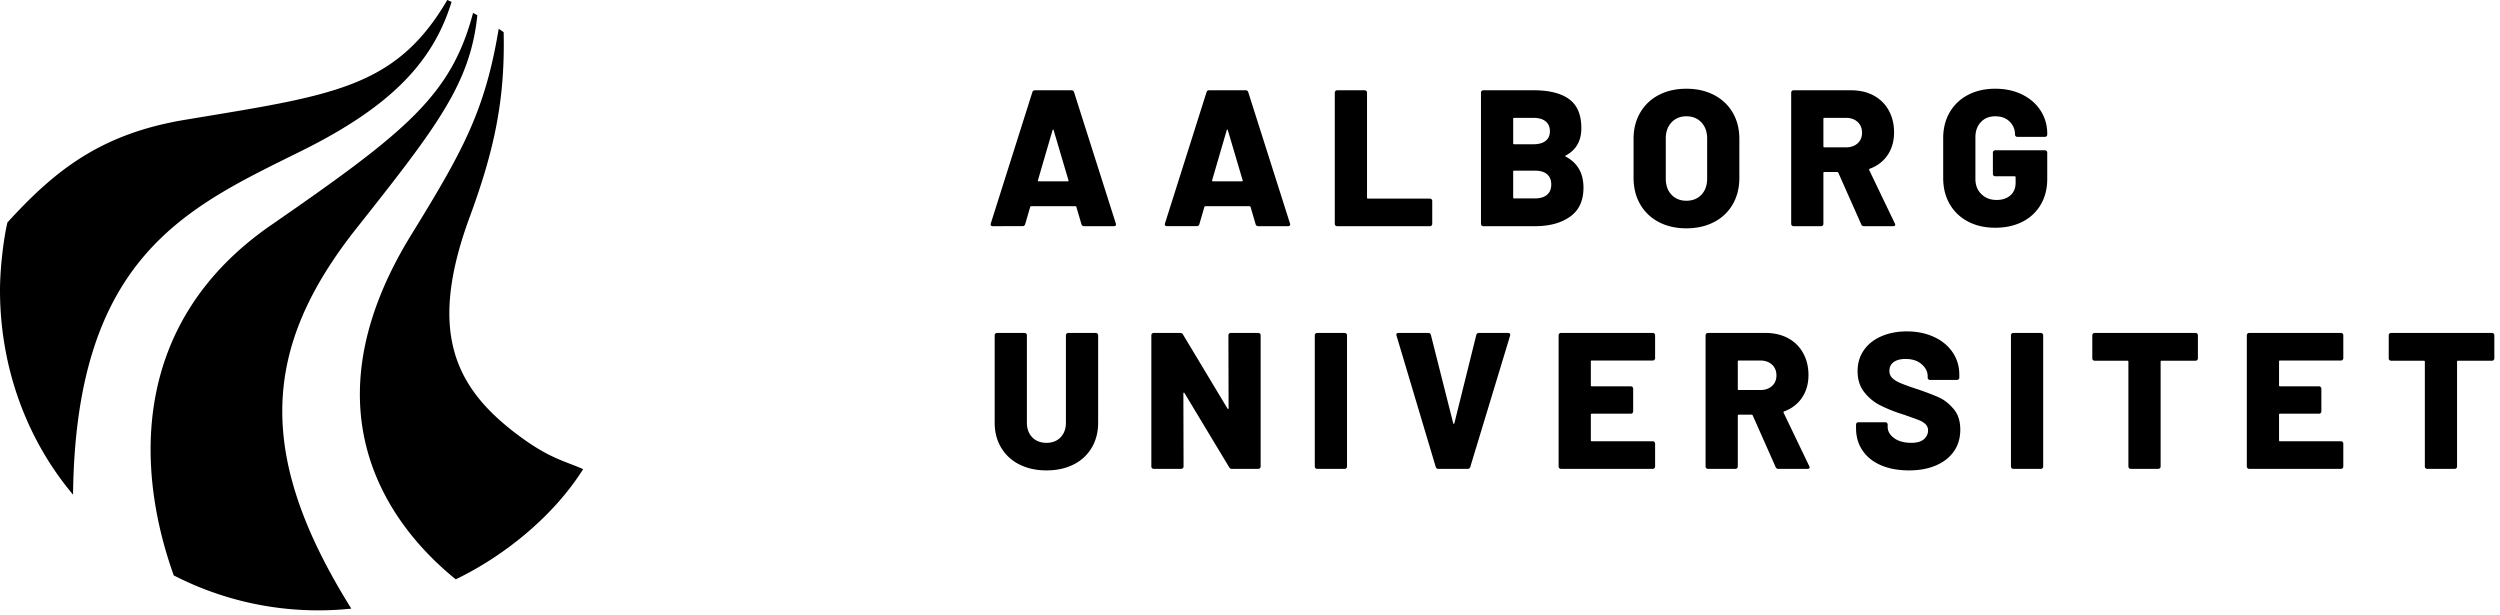 <svg xmlns="http://www.w3.org/2000/svg" viewBox="0 0 244 60" xml:space="preserve" style="fill-rule:evenodd;clip-rule:evenodd;stroke-linejoin:round;stroke-miterlimit:2"><path d="M101.381 17.698h2.822c.076 0 .103-.037.076-.114l-1.44-4.868c-.012-.05-.031-.074-.056-.068-.026.006-.044.03-.057.068l-1.42 4.868c-.014.077.011.114.075.114m4.168 4.19-.492-1.688c-.026-.05-.057-.076-.095-.076h-4.32c-.037 0-.07.025-.095.076l-.492 1.687c-.039.125-.127.187-.266.187H96.89c-.075 0-.132-.02-.17-.065-.038-.045-.044-.11-.019-.199l4.055-12.808c.037-.126.12-.19.245-.19h3.582c.126 0 .208.064.247.19l4.073 12.808a.222.222 0 0 1 .018.094c0 .115-.069.17-.208.17h-2.898c-.14 0-.228-.062-.266-.187M118.381 17.698h2.822c.076 0 .103-.037.076-.114l-1.44-4.868c-.012-.05-.031-.074-.056-.068-.026.006-.044.03-.057.068l-1.42 4.868c-.014.077.011.114.075.114m4.168 4.19-.492-1.688c-.026-.05-.057-.076-.095-.076h-4.32c-.037 0-.07.025-.095.076l-.492 1.687c-.039.125-.127.187-.266.187h-2.899c-.075 0-.132-.02-.17-.065-.038-.045-.044-.11-.019-.199l4.055-12.808c.037-.126.12-.19.245-.19h3.582c.126 0 .208.064.247.19l4.073 12.808a.222.222 0 0 1 .018.094c0 .115-.069.17-.208.17h-2.898c-.14 0-.228-.062-.266-.187M130.342 22.01a.22.22 0 0 1-.067-.164V9.04c0-.063.022-.117.067-.16a.216.216 0 0 1 .161-.068h2.69c.063 0 .117.023.161.068a.217.217 0 0 1 .067.16V19.29c0 .063.031.094.094.094h6.045c.063 0 .115.022.16.067a.219.219 0 0 1 .067.161v2.234a.223.223 0 0 1-.067.163.219.219 0 0 1-.16.066h-9.057a.218.218 0 0 1-.161-.066M150.985 19.015c.278-.234.417-.57.417-1.013 0-.43-.136-.763-.408-.996-.271-.233-.667-.35-1.184-.35h-2.027c-.063 0-.096.031-.096.095v2.52c0 .063.033.094.096.094h2.027c.505 0 .896-.116 1.175-.35m-3.298-7.418v2.388c0 .062.033.094.096.094h1.876c.517 0 .915-.11 1.193-.33.278-.222.418-.535.418-.94 0-.416-.14-.738-.418-.966-.278-.227-.676-.34-1.193-.34h-1.876c-.063 0-.096.032-.096.094m5.135 3.694c1.15.607 1.725 1.617 1.725 3.032 0 1.264-.436 2.204-1.307 2.823-.873.62-2.015.93-3.43.93h-5.04a.213.213 0 0 1-.16-.068.215.215 0 0 1-.067-.16V9.037c0-.062.022-.116.067-.16a.217.217 0 0 1 .16-.067h4.889c1.54 0 2.705.291 3.495.873.789.581 1.185 1.522 1.185 2.823 0 1.238-.506 2.13-1.517 2.671-.075.038-.075.076 0 .113M166.057 19.005c.373-.392.56-.914.56-1.572v-3.922c0-.644-.187-1.165-.56-1.565-.372-.396-.861-.596-1.468-.596-.593 0-1.077.2-1.45.596-.372.4-.559.921-.559 1.565v3.922c0 .658.187 1.18.559 1.572.373.392.857.587 1.45.587.607 0 1.096-.195 1.468-.587m-4.168 2.662a4.433 4.433 0 0 1-1.81-1.733c-.43-.745-.643-1.61-.643-2.597V13.55c0-.959.213-1.81.643-2.548a4.455 4.455 0 0 1 1.81-1.726c.777-.41 1.677-.615 2.7-.615 1.023 0 1.926.205 2.709.615.783.411 1.39.986 1.82 1.726.429.738.643 1.59.643 2.548v3.788c0 .986-.214 1.852-.643 2.597a4.422 4.422 0 0 1-1.82 1.733c-.783.41-1.686.616-2.709.616-1.023 0-1.923-.206-2.7-.616M177.964 11.597v2.69c0 .065.031.095.096.095h2.103c.466 0 .846-.129 1.137-.389.29-.258.435-.603.435-1.03 0-.443-.145-.797-.435-1.063-.291-.266-.671-.398-1.137-.398h-2.103c-.065 0-.096.032-.096.095m3.695 10.307-2.236-5.04c-.025-.05-.063-.075-.113-.075h-1.25c-.065 0-.096.032-.096.095v4.963a.222.222 0 0 1-.066.162.219.219 0 0 1-.16.066h-2.691a.222.222 0 0 1-.162-.066.221.221 0 0 1-.065-.162V9.04c0-.063.021-.117.065-.16a.22.22 0 0 1 .162-.068h5.626c.835 0 1.568.171 2.199.512a3.603 3.603 0 0 1 1.468 1.45c.348.624.521 1.342.521 2.15 0 .847-.208 1.58-.624 2.2-.417.618-.999 1.067-1.744 1.344-.063.024-.082.07-.058.133l2.502 5.21c.025.05.038.09.038.113 0 .102-.07.152-.208.152h-2.843a.267.267 0 0 1-.265-.17M192.071 21.62a4.373 4.373 0 0 1-1.781-1.704c-.423-.734-.634-1.58-.634-2.539v-3.885c0-.96.211-1.803.634-2.53a4.388 4.388 0 0 1 1.781-1.695c.764-.403 1.651-.607 2.663-.607.997 0 1.882.192 2.652.578.771.386 1.368.912 1.791 1.582.422.67.634 1.41.634 2.216v.095a.216.216 0 0 1-.066.161.214.214 0 0 1-.16.067h-2.691a.214.214 0 0 1-.162-.067.216.216 0 0 1-.066-.16c0-.493-.174-.913-.521-1.26-.347-.348-.818-.522-1.411-.522-.582 0-1.049.19-1.403.57-.354.378-.531.871-.531 1.477v4.074c0 .607.197 1.1.589 1.478.39.38.882.567 1.478.567.555 0 1.003-.147 1.344-.445.341-.296.513-.71.513-1.24v-.53c0-.063-.033-.096-.095-.096h-1.895a.218.218 0 0 1-.162-.066.22.22 0 0 1-.066-.162v-2.083c0-.063.022-.117.066-.16a.22.22 0 0 1 .162-.068h4.851c.062 0 .115.023.16.068a.216.216 0 0 1 .066.16v2.577c0 .947-.212 1.78-.634 2.501a4.286 4.286 0 0 1-1.781 1.667c-.765.392-1.651.588-2.662.588-1.012 0-1.899-.202-2.663-.607M99.495 45.332a4.26 4.26 0 0 1-1.781-1.639c-.422-.706-.634-1.52-.634-2.443v-8.527c0-.062.022-.116.067-.16a.214.214 0 0 1 .16-.067h2.691c.063 0 .116.022.161.067a.218.218 0 0 1 .065.16v8.527c0 .593.174 1.07.523 1.43.346.36.811.541 1.392.541.569 0 1.026-.18 1.373-.54.348-.36.521-.838.521-1.43v-8.528c0-.062.022-.116.067-.16a.215.215 0 0 1 .161-.067h2.69c.064 0 .117.022.161.067a.212.212 0 0 1 .067.16v8.527c0 .922-.208 1.737-.625 2.443a4.19 4.19 0 0 1-1.772 1.64c-.764.386-1.645.578-2.643.578-.999 0-1.88-.192-2.644-.579M119.959 32.563a.218.218 0 0 1 .162-.068h2.689a.22.22 0 0 1 .162.068.224.224 0 0 1 .066.161v12.808a.22.22 0 0 1-.066.16.216.216 0 0 1-.162.068h-2.577c-.125 0-.214-.05-.264-.152l-4.358-7.237c-.027-.04-.051-.054-.076-.048-.026.006-.038.035-.038.085l.018 7.124a.216.216 0 0 1-.066.16.213.213 0 0 1-.16.068h-2.691a.212.212 0 0 1-.161-.068.212.212 0 0 1-.066-.16V32.724c0-.063.021-.117.066-.16a.216.216 0 0 1 .161-.069h2.595c.127 0 .215.052.266.153l4.339 7.22c.025.036.05.052.076.045.025-.005.037-.034.037-.084l-.019-7.105c0-.063.022-.117.067-.16M128.39 45.693a.217.217 0 0 1-.067-.162V32.724c0-.064.022-.117.067-.16a.212.212 0 0 1 .161-.068h2.69c.063 0 .117.022.161.068a.215.215 0 0 1 .067.16v12.807a.221.221 0 0 1-.067.162.217.217 0 0 1-.161.067h-2.69a.215.215 0 0 1-.161-.067M140.128 45.57l-3.827-12.809-.02-.076c0-.126.07-.19.209-.19h2.899c.139 0 .227.064.265.19l2.178 8.622c.014.037.032.056.058.056.025 0 .044-.019.057-.056l2.14-8.622c.039-.126.128-.19.267-.19h2.841c.076 0 .132.027.171.077.038.05.044.113.019.19L143.5 45.57c-.038.127-.12.19-.246.19h-2.879c-.128 0-.209-.063-.247-.19M161.471 35.12a.215.215 0 0 1-.161.067h-5.949c-.064 0-.095.031-.095.095v2.33c0 .064.031.094.095.094h3.808c.063 0 .117.022.161.068a.214.214 0 0 1 .067.16v2.217a.218.218 0 0 1-.067.161.219.219 0 0 1-.161.065h-3.808c-.064 0-.095.034-.095.096v2.5c0 .064.031.095.095.095h5.949c.064 0 .117.023.161.067a.22.22 0 0 1 .067.161v2.236a.215.215 0 0 1-.067.161.215.215 0 0 1-.161.067h-8.962a.213.213 0 0 1-.16-.067.212.212 0 0 1-.067-.16V32.723c0-.063.021-.118.067-.16a.21.21 0 0 1 .16-.068h8.962c.064 0 .117.021.161.067a.215.215 0 0 1 .067.161v2.234a.217.217 0 0 1-.067.162M169.609 35.281v2.69c0 .065.031.096.096.096h2.103c.466 0 .846-.13 1.137-.389.29-.258.435-.603.435-1.032 0-.442-.145-.796-.435-1.062-.291-.265-.671-.397-1.137-.397h-2.103c-.065 0-.096.031-.096.094m3.695 10.307-2.236-5.039c-.025-.05-.063-.075-.113-.075h-1.25c-.065 0-.096.031-.096.094v4.964a.216.216 0 0 1-.066.16.213.213 0 0 1-.16.068h-2.691a.216.216 0 0 1-.162-.068.215.215 0 0 1-.065-.16V32.724c0-.063.021-.117.065-.16a.216.216 0 0 1 .162-.068h5.626c.835 0 1.568.171 2.199.512a3.597 3.597 0 0 1 1.468 1.45c.348.624.521 1.341.521 2.15 0 .847-.208 1.578-.624 2.198-.417.62-.999 1.068-1.744 1.345-.063.025-.082.07-.058.133l2.502 5.21a.296.296 0 0 1 .038.114c0 .101-.07.152-.208.152h-2.843a.27.27 0 0 1-.265-.172M183.584 45.408c-.777-.334-1.377-.813-1.8-1.439-.423-.625-.634-1.349-.634-2.17v-.36c0-.063.021-.117.065-.16a.221.221 0 0 1 .161-.067h2.635a.22.22 0 0 1 .16.066.22.22 0 0 1 .066.161v.228c0 .417.208.78.625 1.09.418.31.979.463 1.686.463.557 0 .967-.12 1.233-.36.265-.24.397-.518.397-.833a.844.844 0 0 0-.236-.617 1.89 1.89 0 0 0-.635-.396 23.304 23.304 0 0 0-1.232-.446 1.095 1.095 0 0 0-.228-.086 1.68 1.68 0 0 1-.207-.066 14.273 14.273 0 0 1-2.142-.863 4.612 4.612 0 0 1-1.554-1.287c-.429-.55-.643-1.228-.643-2.038 0-.783.205-1.468.615-2.054.41-.589.982-1.04 1.715-1.356.732-.315 1.56-.474 2.482-.474.972 0 1.847.178 2.624.532.777.353 1.387.851 1.828 1.496.443.643.665 1.383.665 2.217v.265a.223.223 0 0 1-.068.161.22.22 0 0 1-.16.067h-2.634a.223.223 0 0 1-.162-.067.22.22 0 0 1-.065-.16v-.133c0-.443-.196-.834-.588-1.175-.391-.342-.916-.512-1.572-.512-.493 0-.879.102-1.157.303-.278.202-.417.487-.417.852 0 .28.089.51.266.692.178.184.452.354.824.512.374.16.944.363 1.716.616.883.303 1.572.57 2.064.796.493.227.957.597 1.393 1.108.436.512.654 1.184.654 2.018 0 .821-.209 1.528-.626 2.122-.417.594-1.001 1.052-1.753 1.374-.751.322-1.627.482-2.623.482-1.048 0-1.961-.166-2.738-.502M196.336 45.693a.217.217 0 0 1-.067-.162V32.724c0-.064.022-.117.067-.16a.21.21 0 0 1 .161-.068h2.69c.063 0 .116.022.161.068a.215.215 0 0 1 .067.16v12.807a.221.221 0 0 1-.067.162.218.218 0 0 1-.161.067h-2.69a.214.214 0 0 1-.161-.067M214.449 32.563a.224.224 0 0 1 .066.161v2.255a.223.223 0 0 1-.066.16.223.223 0 0 1-.162.066h-3.315c-.064 0-.095.032-.095.095v10.232a.216.216 0 0 1-.066.16.214.214 0 0 1-.161.068h-2.691a.212.212 0 0 1-.16-.068.213.213 0 0 1-.067-.16V35.3c0-.063-.032-.095-.095-.095h-3.203a.219.219 0 0 1-.16-.066.219.219 0 0 1-.066-.16v-2.255a.22.22 0 0 1 .066-.16.217.217 0 0 1 .16-.069h9.853c.063 0 .117.023.162.068M228.64 35.12a.215.215 0 0 1-.161.067h-5.949c-.064 0-.095.031-.095.095v2.33c0 .064.031.094.095.094h3.808c.063 0 .117.022.161.068a.214.214 0 0 1 .067.16v2.217a.218.218 0 0 1-.067.161.219.219 0 0 1-.161.065h-3.808c-.064 0-.095.034-.095.096v2.5c0 .064.031.095.095.095h5.949c.064 0 .117.023.161.067a.22.22 0 0 1 .067.161v2.236a.215.215 0 0 1-.067.161.215.215 0 0 1-.161.067h-8.962a.213.213 0 0 1-.16-.067.212.212 0 0 1-.067-.16V32.723c0-.063.021-.118.067-.16a.21.21 0 0 1 .16-.068h8.962c.064 0 .117.021.161.067a.215.215 0 0 1 .067.161v2.234a.217.217 0 0 1-.067.162M243.381 32.563a.22.22 0 0 1 .067.161v2.255a.218.218 0 0 1-.067.16.223.223 0 0 1-.162.067h-3.314c-.065 0-.096.031-.096.094v10.232a.21.21 0 0 1-.066.16.212.212 0 0 1-.161.068h-2.691a.213.213 0 0 1-.16-.068.214.214 0 0 1-.066-.16V35.3c0-.063-.033-.094-.096-.094h-3.202a.218.218 0 0 1-.16-.067.214.214 0 0 1-.067-.16v-2.255c0-.063.022-.117.067-.161a.214.214 0 0 1 .16-.067h9.852c.063 0 .118.022.162.067M56.913 45.79c-1.532-.698-3.072-.989-5.688-2.844-6.654-4.72-9.649-10.186-5.388-21.75 2.459-6.672 3.464-11.58 3.319-18.054-.082-.064-.406-.277-.483-.34-1.326 8.044-3.543 12.01-8.535 20.114-11.296 18.345-.675 29.574 4.344 33.626 4.646-2.232 9.509-6.103 12.431-10.752"></path><path d="M34.789 22.288C42.666 12.334 45.893 8.17 46.59 1.485c-.089-.049-.331-.177-.419-.226-2.133 8.075-6.548 11.606-19.729 20.723-13.703 9.48-13.218 23.758-9.483 34.178a30.832 30.832 0 0 0 14.119 3.41c1.084 0 2.155-.058 3.211-.168-9.425-15.077-8.689-25.507.5-37.114"></path><path d="M29.421 14.73c8.937-4.424 12.9-8.843 14.652-14.545A8.04 8.04 0 0 0 43.654 0c-5.062 8.673-11.345 9.312-25.643 11.701C9.8 13.075 5.331 16.661.724 21.715.299 23.528-.003 26.428 0 28.356c.01 7.442 2.552 14.473 7.13 19.925.256-23.296 11.126-28.02 22.291-33.55"></path></svg>
